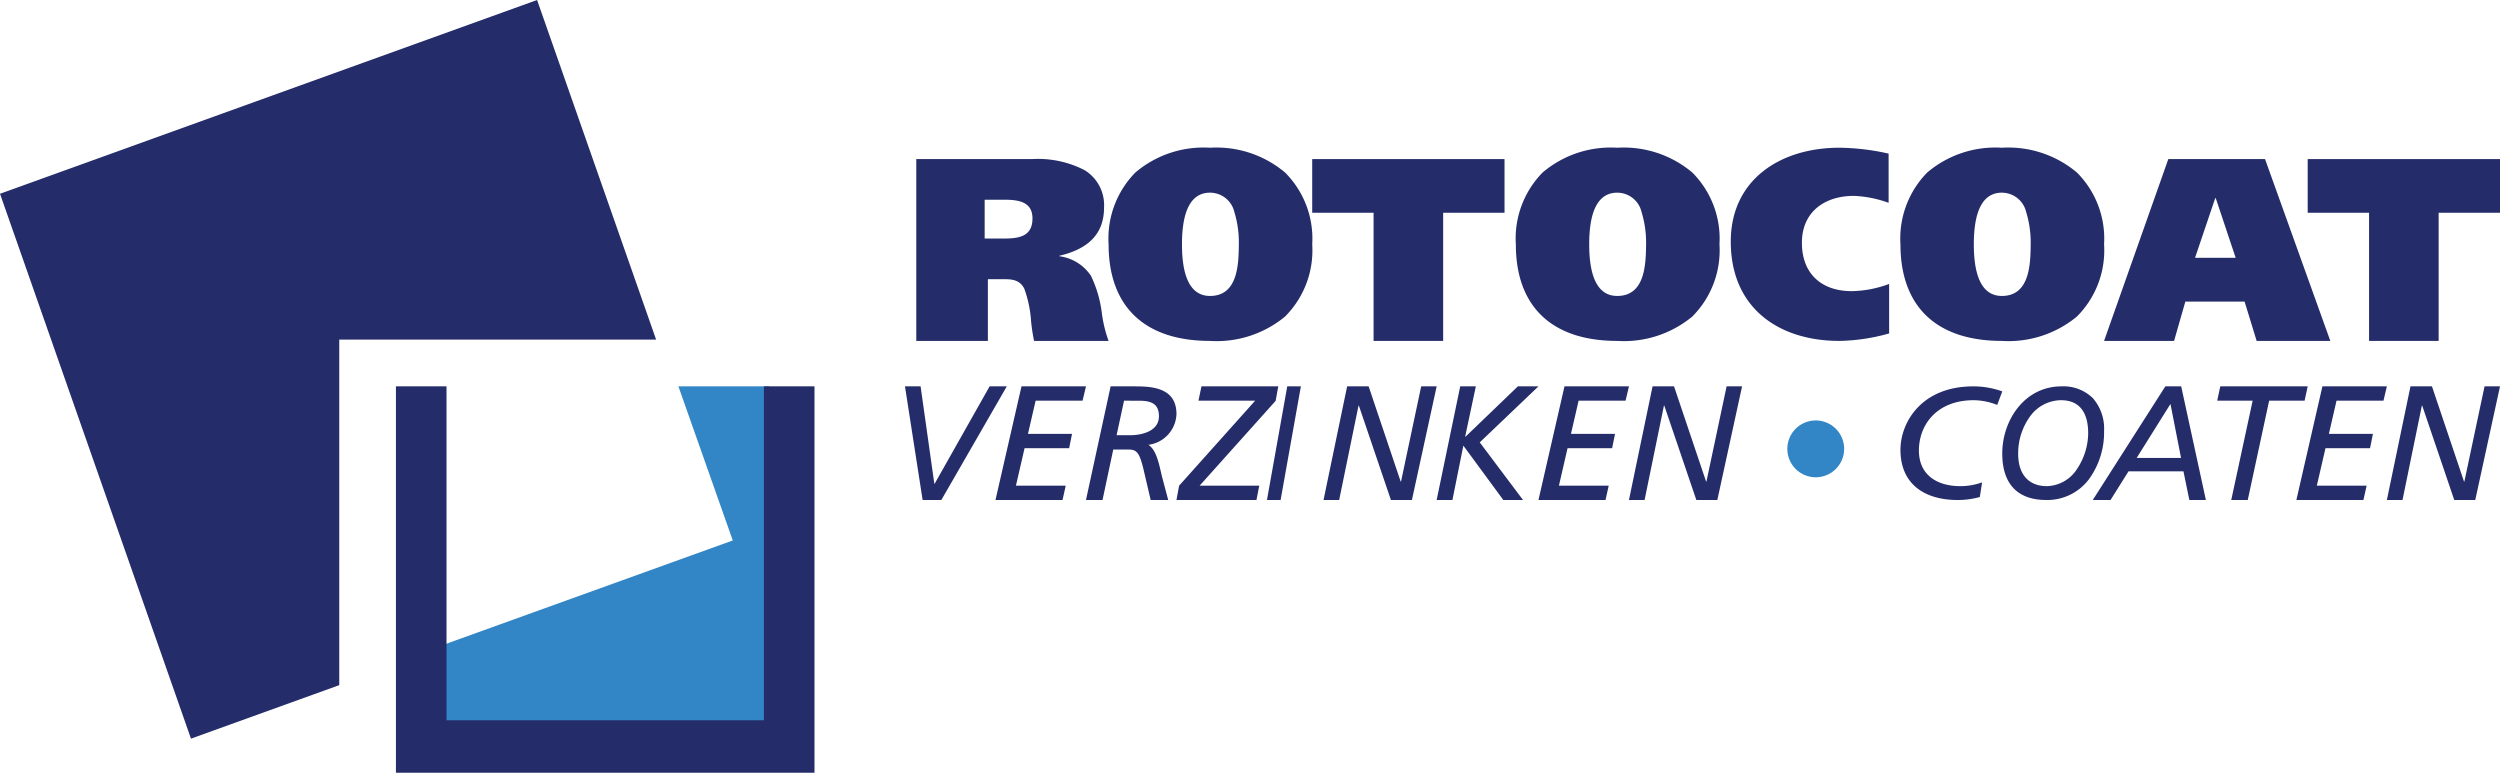 <?xml version="1.0" encoding="UTF-8"?>
<svg xmlns="http://www.w3.org/2000/svg" xmlns:xlink="http://www.w3.org/1999/xlink" id="Group_29" data-name="Group 29" width="220" height="68" viewBox="0 0 220 68">
  <defs>
    <clipPath id="clip-path">
      <path id="Clip_2" data-name="Clip 2" d="M0,0H220V68H0Z" fill="none"></path>
    </clipPath>
  </defs>
  <path id="Clip_2-2" data-name="Clip 2" d="M0,0H220V68H0Z" fill="none"></path>
  <g id="Group_29-2" data-name="Group 29" clip-path="url(#clip-path)">
    <path id="Fill_1" data-name="Fill 1" d="M6.3,16H0V0H10.177a8.941,8.941,0,0,1,4.646.98,3.608,3.608,0,0,1,1.7,3.284c0,2.235-1.284,3.622-3.926,4.241V8.55a3.959,3.959,0,0,1,2.774,1.72,10.5,10.5,0,0,1,.964,3.335A11.565,11.565,0,0,0,16.922,16H10.365a16.6,16.6,0,0,1-.261-1.7A10.293,10.293,0,0,0,9.5,11.393c-.391-.762-1.068-.825-1.787-.825H6.3V16ZM6.017,3.576V6.991H7.663c1.3,0,2.562-.136,2.562-1.765,0-1.451-1.187-1.651-2.469-1.651Z" transform="translate(80.633 14)" fill="#242c6a"></path>
    <path id="Fill_3" data-name="Fill 3" d="M8.924,17C3.169,17,0,13.981,0,8.5A8.285,8.285,0,0,1,2.352,2.184,9.269,9.269,0,0,1,8.924,0a9.381,9.381,0,0,1,6.607,2.184A8.233,8.233,0,0,1,17.919,8.5a8.245,8.245,0,0,1-2.387,6.352A9.435,9.435,0,0,1,8.924,17Zm0-13.045c-1.637,0-2.467,1.529-2.467,4.544s.83,4.544,2.467,4.544c2.479,0,2.515-2.845,2.537-4.544a9.177,9.177,0,0,0-.395-2.846A2.2,2.2,0,0,0,8.924,3.956Z" transform="translate(97.557 13)" fill="#242c6a"></path>
    <path id="Fill_4" data-name="Fill 4" d="M16.923,4.722h-5.4V16H5.4V4.722H0V0H16.923Z" transform="translate(115.475 14)" fill="#242c6a"></path>
    <path id="Fill_5" data-name="Fill 5" d="M8.924,17C3.169,17,0,13.981,0,8.5A8.285,8.285,0,0,1,2.352,2.184,9.269,9.269,0,0,1,8.924,0a9.381,9.381,0,0,1,6.608,2.184A8.233,8.233,0,0,1,17.919,8.5a8.245,8.245,0,0,1-2.387,6.352A9.435,9.435,0,0,1,8.924,17Zm0-13.045c-1.638,0-2.468,1.529-2.468,4.544s.83,4.544,2.468,4.544c2.475,0,2.515-2.845,2.538-4.544a9.222,9.222,0,0,0-.4-2.846A2.2,2.2,0,0,0,8.924,3.956Z" transform="translate(133.394 13)" fill="#242c6a"></path>
    <path id="Fill_6" data-name="Fill 6" d="M13.937,16.341A16.962,16.962,0,0,1,9.55,17C4.25,17,0,14.127,0,8.265,0,2.755,4.432,0,9.55,0a20.668,20.668,0,0,1,4.34.518V4.85a9.972,9.972,0,0,0-3.061-.612c-2.6,0-4.569,1.436-4.569,4.12,0,2.825,1.828,4.262,4.363,4.262a9.727,9.727,0,0,0,3.313-.635Z" transform="translate(152.308 13)" fill="#242c6a"></path>
    <path id="Fill_7" data-name="Fill 7" d="M8.924,17C3.169,17,0,13.981,0,8.5A8.285,8.285,0,0,1,2.352,2.184,9.269,9.269,0,0,1,8.924,0a9.381,9.381,0,0,1,6.607,2.184A8.233,8.233,0,0,1,17.919,8.5a8.245,8.245,0,0,1-2.387,6.352A9.435,9.435,0,0,1,8.924,17Zm0-13.045c-1.637,0-2.467,1.529-2.467,4.544s.83,4.544,2.467,4.544c2.477,0,2.515-2.845,2.537-4.544a9.2,9.2,0,0,0-.4-2.846A2.2,2.2,0,0,0,8.924,3.956Z" transform="translate(167.24 13)" fill="#242c6a"></path>
    <path id="Fill_8" data-name="Fill 8" d="M6.159,16H0L5.653,0h8.512l5.744,16H13.427l-1.061-3.461H7.152L6.16,16ZM9.781,3.438,8.005,8.688h3.576L9.828,3.438Z" transform="translate(185.158 14)" fill="#242c6a"></path>
    <path id="Fill_9" data-name="Fill 9" d="M16.923,4.722h-5.4V16H5.4V4.722H0V0H16.923Z" transform="translate(203.077 14)" fill="#242c6a"></path>
    <path id="Fill_10" data-name="Fill 10" d="M3.2,10H1.553L0,0H1.374L2.583,8.568h.028L7.448,0H8.959Z" transform="translate(79.638 34)" fill="#242c6a"></path>
    <path id="Fill_11" data-name="Fill 11" d="M2.29,0H7.964l-.3,1.261H3.533L2.859,4.183H6.736L6.482,5.444H2.559L1.8,8.739H6.182L5.9,10H0Z" transform="translate(87.602 34)" fill="#242c6a"></path>
    <path id="Fill_12" data-name="Fill 12" d="M1.456,10H0L2.169,0H4.163c1.422,0,3.8,0,3.8,2.435A2.828,2.828,0,0,1,5.489,5.143c.645.4.9,1.507,1.089,2.319.036.157.071.305.1.432L7.236,10H5.693L5.081,7.378C4.7,5.773,4.46,5.558,3.7,5.558H2.4L1.456,10Zm1.893-8.74L2.694,4.3h1.15c1.245,0,2.576-.436,2.576-1.661,0-.977-.5-1.375-1.717-1.375Z" transform="translate(95.566 34)" fill="#242c6a"></path>
    <path id="Fill_13" data-name="Fill 13" d="M.233,8.739l6.69-7.478H1.935L2.2,0H8.959L8.726,1.275,2.037,8.739H7.286L7.039,10H0Z" transform="translate(103.529 34)" fill="#242c6a"></path>
    <path id="Fill_14" data-name="Fill 14" d="M1.785,0h1.2L1.2,10H0Z" transform="translate(111.493 34)" fill="#242c6a"></path>
    <path id="Fill_15" data-name="Fill 15" d="M2.077,0H3.968L6.789,8.381h.029L8.594,0H9.955L7.777,10H5.93L3.108,1.691H3.08L1.375,10H0Z" transform="translate(116.471 34)" fill="#242c6a"></path>
    <path id="Fill_16" data-name="Fill 16" d="M2.075,0H3.449L2.514,4.4l.028.029L7.145,0H8.959L3.792,4.928,7.6,10H5.867L2.35,5.215,1.388,10H0Z" transform="translate(126.425 34)" fill="#242c6a"></path>
    <path id="Fill_17" data-name="Fill 17" d="M2.29,0H7.964l-.3,1.261H3.533L2.859,4.183H6.736L6.482,5.444H2.559L1.8,8.739H6.182L5.9,10H0Z" transform="translate(135.385 34)" fill="#242c6a"></path>
    <path id="Fill_18" data-name="Fill 18" d="M2.077,0H3.967L6.789,8.381h.028L8.594,0H9.955L7.777,10H5.93L3.108,1.691H3.079L1.376,10H0Z" transform="translate(143.348 34)" fill="#242c6a"></path>
    <path id="Fill_19" data-name="Fill 19" d="M2.481,0A2.5,2.5,0,1,1,0,2.493,2.5,2.5,0,0,1,2.481,0" transform="translate(157.285 37)" fill="#3386c6"></path>
    <path id="Fill_20" data-name="Fill 20" d="M6.984,9.737A7.194,7.194,0,0,1,5.023,10C2.175,10,0,8.642,0,5.582,0,3.213,1.807,0,6.417,0A7.52,7.52,0,0,1,8.959.443L8.516,1.634a5.773,5.773,0,0,0-2.067-.416c-3.248,0-4.825,2.161-4.825,4.433,0,2.119,1.562,3.13,3.645,3.13a5.6,5.6,0,0,0,1.914-.332Z" transform="translate(167.24 34)" fill="#242c6a"></path>
    <path id="Fill_21" data-name="Fill 21" d="M3.877,10C1.341,10,0,8.582,0,5.9,0,3,1.95,0,5.214,0A3.7,3.7,0,0,1,7.97,1.035a4.076,4.076,0,0,1,.99,2.884A7.005,7.005,0,0,1,7.674,8.108,4.58,4.58,0,0,1,3.877,10Zm1.3-8.782A3.4,3.4,0,0,0,2.439,2.655,5.537,5.537,0,0,0,1.4,5.942c0,1.8.921,2.839,2.528,2.839A3.242,3.242,0,0,0,6.6,7.237a5.716,5.716,0,0,0,.96-3.124C7.556,2.219,6.733,1.218,5.175,1.218Z" transform="translate(176.199 34)" fill="#242c6a"></path>
    <path id="Fill_22" data-name="Fill 22" d="M1.564,10H0L6.387,0H7.782L9.955,10H8.5L7.981,7.478H3.145L1.564,10ZM6.838,1.547,3.862,6.3H7.769Z" transform="translate(184.163 34)" fill="#242c6a"></path>
    <path id="Fill_23" data-name="Fill 23" d="M7.691,1.261H4.572L2.689,10H1.237L3.12,1.261H0L.273,0H7.964Z" transform="translate(195.113 34)" fill="#242c6a"></path>
    <path id="Fill_24" data-name="Fill 24" d="M2.291,0H7.964l-.3,1.261H3.533L2.859,4.183H6.736L6.482,5.444H2.561L1.8,8.739H6.182L5.9,10H0Z" transform="translate(202.081 34)" fill="#242c6a"></path>
    <path id="Fill_25" data-name="Fill 25" d="M2.077,0H3.968L6.789,8.381h.029L8.595,0h1.36L7.778,10H5.93L3.108,1.691H3.08L1.376,10H0Z" transform="translate(210.045 34)" fill="#242c6a"></path>
    <path id="Fill_26" data-name="Fill 26" d="M57.738,29.886,47.263,0,0,17.05,16.806,65l13.048-4.707V29.886Z" fill="#242c6a"></path>
    <path id="Fill_27" data-name="Fill 27" d="M28.869,30V0H20.875L25.66,13.56,0,22.813V30Z" transform="translate(38.824 34)" fill="#3386c6"></path>
    <path id="Fill_28" data-name="Fill 28" d="M32.382,29.382H4.451V0H0V34H36.833V0H32.382Z" transform="translate(34.842 34)" fill="#242c6a"></path>
  </g>
</svg>
